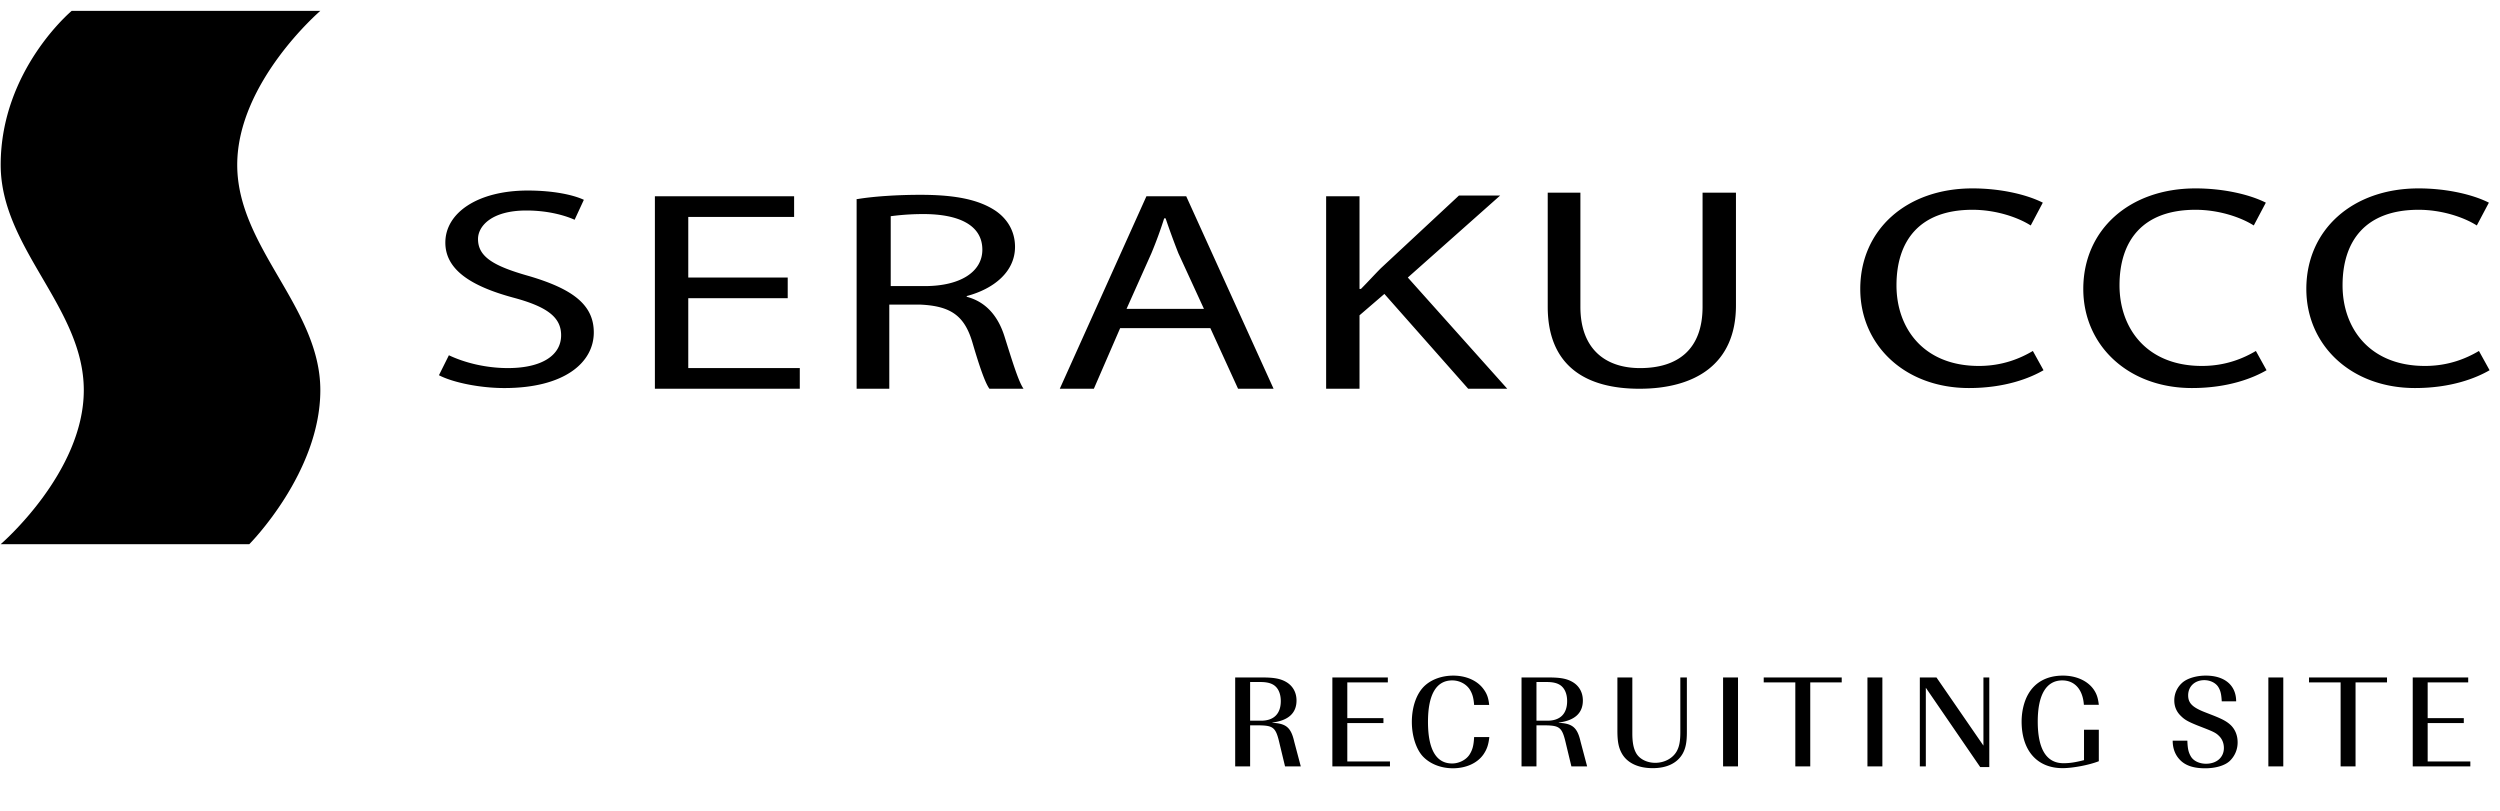 <svg width="225" height="73" fill="none" xmlns="http://www.w3.org/2000/svg"><path d="M6.455.978H28.83s-7.48 6.417-7.48 13.86c0 7.444 7.48 12.835 7.48 20.279 0 7.443-6.393 13.86-6.393 13.86H.062s7.48-6.417 7.48-13.86c0-7.444-7.48-12.77-7.48-20.278C.063 6.303 6.455.977 6.455.977zM40.4 31.972c1.343.642 3.261 1.155 5.307 1.155 3.068 0 4.794-1.155 4.794-2.952 0-1.604-1.214-2.567-4.347-3.4-3.771-1.028-6.073-2.504-6.073-4.942 0-2.695 2.94-4.685 7.416-4.685 2.301 0 4.091.386 5.05.835l-.831 1.796c-.703-.32-2.238-.834-4.347-.834-3.133 0-4.347 1.412-4.347 2.567 0 1.604 1.406 2.439 4.603 3.337 3.9 1.155 5.817 2.567 5.817 5.07 0 2.695-2.621 5.005-8.055 5.005-2.237 0-4.666-.514-5.881-1.155l.895-1.797zm30.494-5.133h-8.95v6.288h10.037v1.861H58.94V17.662h12.53v1.861h-9.526v5.455h8.95v1.86zm6.266-8.921c1.534-.256 3.707-.385 5.69-.385 3.196 0 5.241.45 6.712 1.412 1.15.77 1.79 1.925 1.79 3.273 0 2.246-1.918 3.786-4.348 4.427v.065c1.726.449 2.813 1.732 3.388 3.53.768 2.438 1.279 4.106 1.727 4.748H89.05c-.383-.514-.895-1.99-1.534-4.171-.703-2.375-1.918-3.273-4.667-3.401h-2.813v7.572h-2.94v-17.07h.064zm3.004 7.83h3.069c3.196 0 5.178-1.284 5.178-3.274 0-2.246-2.174-3.208-5.306-3.208-1.407 0-2.43.128-2.94.192v6.29zm20.649 3.785l-2.366 5.455H95.38l7.799-17.326h3.58l7.863 17.326h-3.196l-2.494-5.455h-8.118zm7.543-1.732l-2.301-5.006a69.007 69.007 0 01-1.151-3.144h-.128a37.709 37.709 0 01-1.151 3.144l-2.237 5.006h6.968zm10.996-10.139h3.004v8.342h.128c.639-.642 1.215-1.283 1.79-1.86l7.032-6.546h3.708l-8.311 7.38 8.95 10.01h-3.516l-7.543-8.535-2.238 1.925v6.61h-3.004V17.662zm22.884-.321V27.61c0 3.85 2.301 5.518 5.369 5.518 3.389 0 5.626-1.668 5.626-5.518V17.34h3.005v10.14c0 5.325-3.708 7.507-8.695 7.507-4.73 0-8.246-1.989-8.246-7.38V17.342h2.941zm41.681 15.979c-1.215.706-3.452 1.604-6.712 1.604-5.754 0-9.781-3.85-9.781-8.92 0-5.326 4.155-9.048 10.1-9.048 2.43 0 4.795.513 6.329 1.284l-1.087 2.053c-1.214-.77-3.196-1.412-5.242-1.412-4.794 0-6.84 2.824-6.84 6.802 0 3.85 2.429 7.252 7.416 7.252 2.173 0 3.771-.706 4.858-1.348l.959 1.733zm20.072 0c-1.214.706-3.452 1.604-6.712 1.604-5.754 0-9.781-3.85-9.781-8.92 0-5.326 4.155-9.048 10.101-9.048 2.429 0 4.794.513 6.328 1.284l-1.086 2.053c-1.215-.77-3.197-1.412-5.242-1.412-4.795 0-6.841 2.824-6.841 6.802 0 3.85 2.43 7.252 7.416 7.252 2.173 0 3.772-.706 4.858-1.348l.959 1.733zm20.074 0c-1.214.706-3.452 1.604-6.712 1.604-5.753 0-9.781-3.85-9.781-8.92 0-5.326 4.156-9.048 10.101-9.048 2.429 0 4.794.513 6.329 1.284l-1.087 2.053c-1.215-.77-3.197-1.412-5.242-1.412-4.795 0-6.84 2.824-6.84 6.802 0 3.85 2.429 7.252 7.415 7.252 2.174 0 3.772-.706 4.859-1.348l.958 1.733zM111.167 60.974v8.004h1.344V65.28h.719c1.405.012 1.597.18 1.945 1.704l.48 1.993h1.416l-.588-2.22c-.288-1.272-.72-1.644-1.968-1.704v-.025c1.44-.18 2.172-.852 2.172-1.98 0-.731-.336-1.331-.948-1.68-.504-.288-1.08-.395-2.1-.395h-2.472zm1.344 3.888v-3.48h.924c.492 0 .852.072 1.128.227.456.252.708.792.708 1.488 0 1.14-.624 1.765-1.764 1.765h-.996zm12.394-3.888h-4.992v8.004h5.184v-.444h-3.84v-3.457h3.252v-.444h-3.252v-3.215h3.648v-.444zm9.121 2.472c-.06-.612-.192-.996-.492-1.404-.552-.78-1.572-1.236-2.736-1.236-.984 0-1.896.312-2.532.876-.756.671-1.2 1.895-1.2 3.3 0 1.224.372 2.4.96 3.06.636.695 1.632 1.103 2.736 1.103 1.176 0 2.196-.456 2.748-1.248.312-.456.456-.876.528-1.56h-1.368c-.036.745-.144 1.14-.396 1.548-.3.492-.948.828-1.584.828-1.44 0-2.172-1.271-2.172-3.743 0-2.46.744-3.733 2.184-3.733.636 0 1.236.313 1.56.792.252.396.36.768.408 1.416h1.356zm2.912-2.472v8.004h1.344V65.28h.72c1.404.012 1.596.18 1.944 1.704l.48 1.993h1.416l-.588-2.22c-.288-1.272-.72-1.644-1.968-1.704v-.025c1.44-.18 2.172-.852 2.172-1.98 0-.731-.336-1.331-.948-1.68-.504-.288-1.08-.395-2.1-.395h-2.472zm1.344 3.888v-3.48h.924c.492 0 .852.072 1.128.227.456.252.708.792.708 1.488 0 1.14-.624 1.765-1.764 1.765h-.996zm7.284-3.888v4.776c0 .984.108 1.547.408 2.076.48.84 1.464 1.308 2.772 1.308 1.272 0 2.208-.457 2.688-1.296.276-.492.384-1.044.384-1.944v-4.92h-.588v4.92c0 .816-.096 1.32-.336 1.74-.36.623-1.104 1.02-1.92 1.02-.744 0-1.416-.337-1.716-.864-.24-.42-.348-.973-.348-1.789v-5.028h-1.344zm10.855 0h-1.344v8.004h1.344v-8.004zm2.314 0v.444h2.844v7.56h1.344v-7.56h2.832v-.444h-7.02zm10.679 0h-1.344v8.004h1.344v-8.004zm9.623 8.063v-8.064h-.528v6.133l-4.224-6.132h-1.5v8.004h.54v-7.08l4.896 7.14h.816zm9.857-5.604c-.072-.623-.192-.995-.48-1.404-.552-.768-1.572-1.224-2.748-1.224-1.416 0-2.508.577-3.132 1.68-.372.648-.588 1.549-.588 2.448 0 2.616 1.392 4.2 3.684 4.2.912 0 2.376-.275 3.264-.623v-2.833h-1.332v2.736c-.804.205-1.296.276-1.848.276-1.536 0-2.316-1.271-2.316-3.755 0-2.4.768-3.697 2.208-3.697 1.116 0 1.848.816 1.944 2.197h1.344zm6.648 3.229c0 .66.204 1.235.6 1.667.492.553 1.236.817 2.328.817.924 0 1.752-.24 2.196-.648a2.29 2.29 0 00.72-1.693c0-.612-.216-1.152-.624-1.548-.336-.312-.696-.516-1.536-.852l-.828-.323c-1.092-.432-1.464-.816-1.464-1.5 0-.804.6-1.368 1.452-1.368.54 0 1.044.252 1.272.636.192.323.264.623.3 1.271h1.296c0-1.44-1.032-2.316-2.736-2.316-.864 0-1.692.252-2.136.66a2.108 2.108 0 00-.696 1.572c0 .553.204 1.033.6 1.405.336.336.636.504 1.464.84l.768.3c.72.288.936.396 1.188.648.288.275.444.66.444 1.091 0 .84-.648 1.416-1.608 1.416-.612 0-1.152-.263-1.38-.683-.204-.36-.276-.684-.3-1.392h-1.32zm9.954-5.689h-1.344v8.005h1.344v-8.004zm2.315 0v.444h2.844v7.56h1.344v-7.56h2.832v-.444h-7.02zm14.327 0h-4.992v8.005h5.184v-.444h-3.84v-3.457h3.252v-.444h-3.252v-3.215h3.648v-.444z" fill="#000"/></svg>